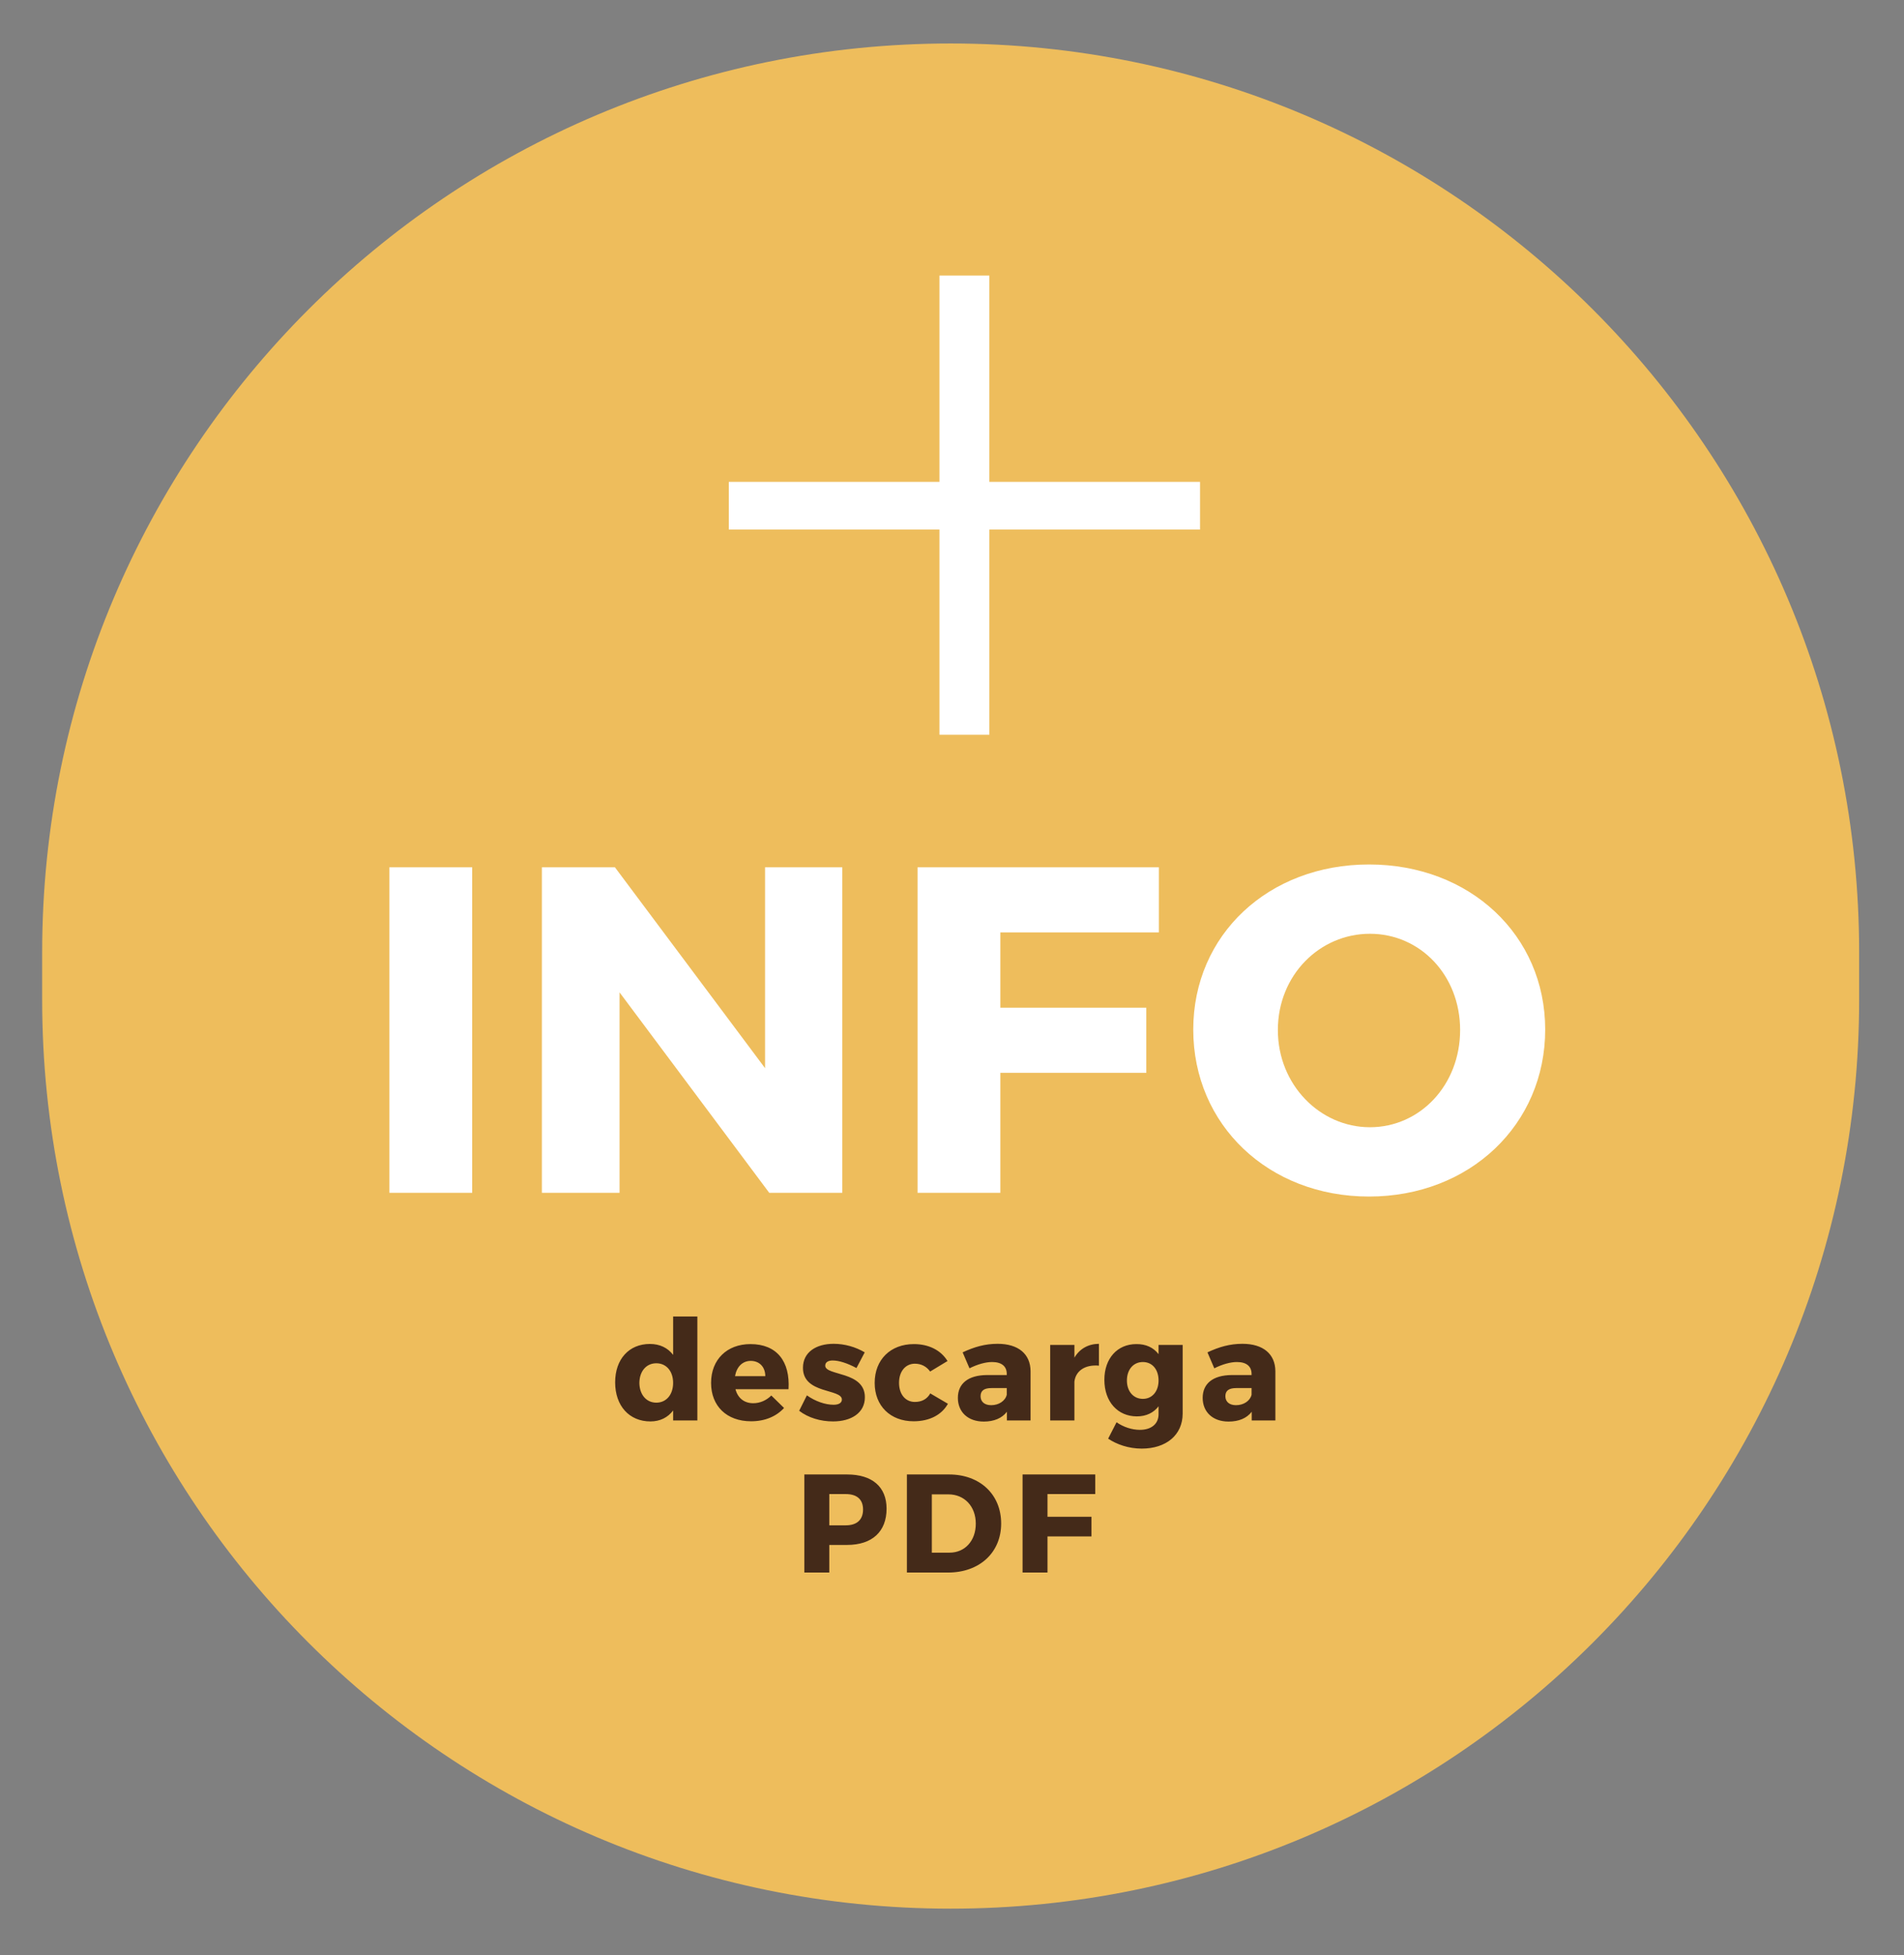<svg xmlns="http://www.w3.org/2000/svg" xmlns:xlink="http://www.w3.org/1999/xlink" xmlns:serif="http://www.serif.com/" width="100%" height="100%" viewBox="0 0 565 580" xml:space="preserve" style="fill-rule:evenodd;clip-rule:evenodd;stroke-linejoin:round;stroke-miterlimit:2;"><rect x="0" y="0" width="565" height="580" fill="#808080" stroke="none"/>    <g transform="matrix(1,0,0,1,-17473.3,-7452.74)">        <g>            <g transform="matrix(5.308,0,0,5.308,17755.4,7465.64)">                <path d="M0,104.233C-28.05,104.233 -50.789,81.494 -50.789,53.444L-50.789,50.789C-50.789,22.739 -28.05,0 0,0C28.05,0 50.789,22.739 50.789,50.789L50.789,53.444C50.789,81.494 28.05,104.233 0,104.233" style="fill:rgb(238,189,92);fill-rule:nonzero;"></path>            </g>            <g transform="matrix(5.308,0,0,5.308,17579.2,7806.57)">                <path d="M6.446,0L1.819,0L1.819,-18.194L6.446,-18.194L6.446,0ZM27.135,0L23.054,0L14.685,-11.202L14.685,0L10.344,0L10.344,-18.194L14.425,-18.194L22.82,-6.966L22.82,-18.194L27.135,-18.194L27.135,0ZM44.835,-14.555L35.972,-14.555L35.972,-10.344L44.133,-10.344L44.133,-6.706L35.972,-6.706L35.972,0L31.345,0L31.345,-18.194L44.835,-18.194L44.835,-14.555ZM56.582,-18.35C62.222,-18.35 66.433,-14.399 66.433,-9.123C66.433,-3.821 62.222,0.208 56.582,0.208C50.968,0.208 46.758,-3.795 46.758,-9.123C46.758,-14.425 50.968,-18.35 56.582,-18.35ZM56.634,-14.477C53.827,-14.477 51.488,-12.164 51.488,-9.097C51.488,-6.03 53.853,-3.665 56.634,-3.665C59.441,-3.665 61.677,-6.03 61.677,-9.097C61.677,-12.164 59.441,-14.477 56.634,-14.477ZM47.136,-37.066L35.359,-37.066L35.359,-25.599L32.57,-25.599L32.57,-37.066L20.793,-37.066L20.793,-39.732L32.57,-39.732L32.57,-51.26L35.359,-51.26L35.359,-39.732L47.136,-39.732L47.136,-37.066Z" style="fill:white;"></path>            </g>            <g transform="matrix(5.308,0,0,5.308,17654.8,7874.09)">                <path d="M4.792,-5.81L4.792,0L3.437,0L3.437,-0.556C3.14,-0.164 2.709,0.055 2.169,0.055C0.979,0.055 0.196,-0.822 0.196,-2.13C0.196,-3.422 0.971,-4.275 2.138,-4.275C2.694,-4.275 3.14,-4.056 3.437,-3.664L3.437,-5.81L4.792,-5.81ZM2.498,-0.994C3.062,-0.994 3.437,-1.449 3.437,-2.098C3.437,-2.748 3.062,-3.195 2.498,-3.195C1.934,-3.195 1.558,-2.748 1.55,-2.098C1.558,-1.449 1.934,-0.994 2.498,-0.994ZM7.76,-4.267C9.247,-4.267 9.983,-3.289 9.889,-1.746L6.922,-1.746C7.055,-1.245 7.415,-0.963 7.916,-0.963C8.284,-0.963 8.644,-1.112 8.926,-1.394L9.639,-0.697C9.208,-0.227 8.574,0.047 7.799,0.047C6.421,0.047 5.559,-0.814 5.559,-2.098C5.559,-3.406 6.452,-4.267 7.76,-4.267ZM6.898,-2.474L8.59,-2.474C8.59,-2.991 8.261,-3.328 7.775,-3.328C7.305,-3.328 6.984,-2.983 6.898,-2.474ZM12.41,-4.283C13.021,-4.283 13.632,-4.111 14.149,-3.805L13.687,-2.928C13.178,-3.202 12.708,-3.351 12.356,-3.351C12.113,-3.351 11.941,-3.257 11.941,-3.062C11.941,-2.482 14.164,-2.764 14.157,-1.292C14.157,-0.423 13.397,0.055 12.379,0.055C11.674,0.055 10.993,-0.149 10.484,-0.54L10.915,-1.402C11.393,-1.065 11.941,-0.877 12.41,-0.877C12.677,-0.877 12.872,-0.971 12.872,-1.167C12.872,-1.785 10.688,-1.464 10.696,-2.944C10.696,-3.813 11.432,-4.283 12.41,-4.283ZM16.897,-4.267C17.735,-4.267 18.409,-3.923 18.777,-3.32L17.806,-2.733C17.61,-3.007 17.32,-3.171 16.952,-3.171C16.428,-3.171 16.067,-2.74 16.067,-2.106C16.067,-1.456 16.428,-1.034 16.952,-1.034C17.336,-1.034 17.633,-1.19 17.813,-1.511L18.8,-0.932C18.455,-0.313 17.774,0.047 16.882,0.047C15.582,0.047 14.705,-0.814 14.705,-2.098C14.705,-3.398 15.59,-4.267 16.897,-4.267ZM21.58,-4.283C22.739,-4.283 23.412,-3.711 23.42,-2.756L23.42,0L22.097,0L22.097,-0.485C21.823,-0.125 21.377,0.063 20.805,0.063C19.905,0.063 19.356,-0.485 19.356,-1.261C19.356,-2.059 19.928,-2.529 20.977,-2.537L22.089,-2.537L22.089,-2.6C22.089,-3.015 21.815,-3.265 21.267,-3.265C20.915,-3.265 20.453,-3.14 20.006,-2.913L19.623,-3.805C20.28,-4.111 20.875,-4.283 21.58,-4.283ZM21.22,-0.853C21.643,-0.853 22.003,-1.088 22.089,-1.433L22.089,-1.809L21.236,-1.809C20.828,-1.809 20.625,-1.668 20.625,-1.355C20.625,-1.049 20.844,-0.853 21.22,-0.853ZM25.871,-4.22L25.871,-3.508C26.161,-4.001 26.638,-4.275 27.241,-4.283L27.241,-3.062C26.458,-3.132 25.941,-2.764 25.871,-2.169L25.871,0L24.516,0L24.516,-4.22L25.871,-4.22ZM31.923,-4.22L31.923,-0.384C31.923,0.814 30.999,1.574 29.636,1.574C28.9,1.574 28.235,1.339 27.757,1.018L28.227,0.102C28.611,0.368 29.08,0.525 29.535,0.525C30.184,0.525 30.576,0.18 30.576,-0.345L30.576,-0.791C30.302,-0.431 29.887,-0.227 29.362,-0.227C28.297,-0.227 27.546,-1.041 27.546,-2.271C27.546,-3.469 28.274,-4.267 29.331,-4.267C29.871,-4.275 30.294,-4.072 30.576,-3.704L30.576,-4.22L31.923,-4.22ZM29.699,-1.206C30.224,-1.206 30.576,-1.629 30.576,-2.232C30.576,-2.85 30.224,-3.265 29.699,-3.265C29.167,-3.265 28.806,-2.842 28.806,-2.232C28.806,-1.629 29.167,-1.206 29.699,-1.206ZM35.266,-4.283C36.425,-4.283 37.098,-3.711 37.106,-2.756L37.106,0L35.783,0L35.783,-0.485C35.509,-0.125 35.063,0.063 34.491,0.063C33.591,0.063 33.042,-0.485 33.042,-1.261C33.042,-2.059 33.614,-2.529 34.663,-2.537L35.775,-2.537L35.775,-2.6C35.775,-3.015 35.501,-3.265 34.953,-3.265C34.601,-3.265 34.139,-3.14 33.692,-2.913L33.309,-3.805C33.966,-4.111 34.561,-4.283 35.266,-4.283ZM34.906,-0.853C35.329,-0.853 35.689,-1.088 35.775,-1.433L35.775,-1.809L34.922,-1.809C34.514,-1.809 34.311,-1.668 34.311,-1.355C34.311,-1.049 34.53,-0.853 34.906,-0.853ZM10.774,3.019L13.162,3.019C14.564,3.019 15.37,3.708 15.37,4.93C15.37,6.214 14.564,6.957 13.162,6.957L12.168,6.957L12.168,8.5L10.774,8.5L10.774,3.019ZM12.168,4.115L12.168,5.861L13.092,5.861C13.703,5.861 14.055,5.556 14.055,4.977C14.055,4.405 13.703,4.115 13.092,4.115L12.168,4.115ZM16.506,3.019L18.863,3.019C20.586,3.019 21.776,4.131 21.776,5.76C21.776,7.38 20.57,8.5 18.808,8.5L16.506,8.5L16.506,3.019ZM17.9,4.131L17.9,7.388L18.894,7.388C19.748,7.388 20.358,6.73 20.358,5.767C20.358,4.796 19.716,4.131 18.832,4.131L17.9,4.131ZM27.037,4.115L24.367,4.115L24.367,5.384L26.825,5.384L26.825,6.48L24.367,6.48L24.367,8.5L22.973,8.5L22.973,3.019L27.037,3.019L27.037,4.115Z" style="fill:rgb(68,42,25);"></path>            </g>        </g>    </g></svg>